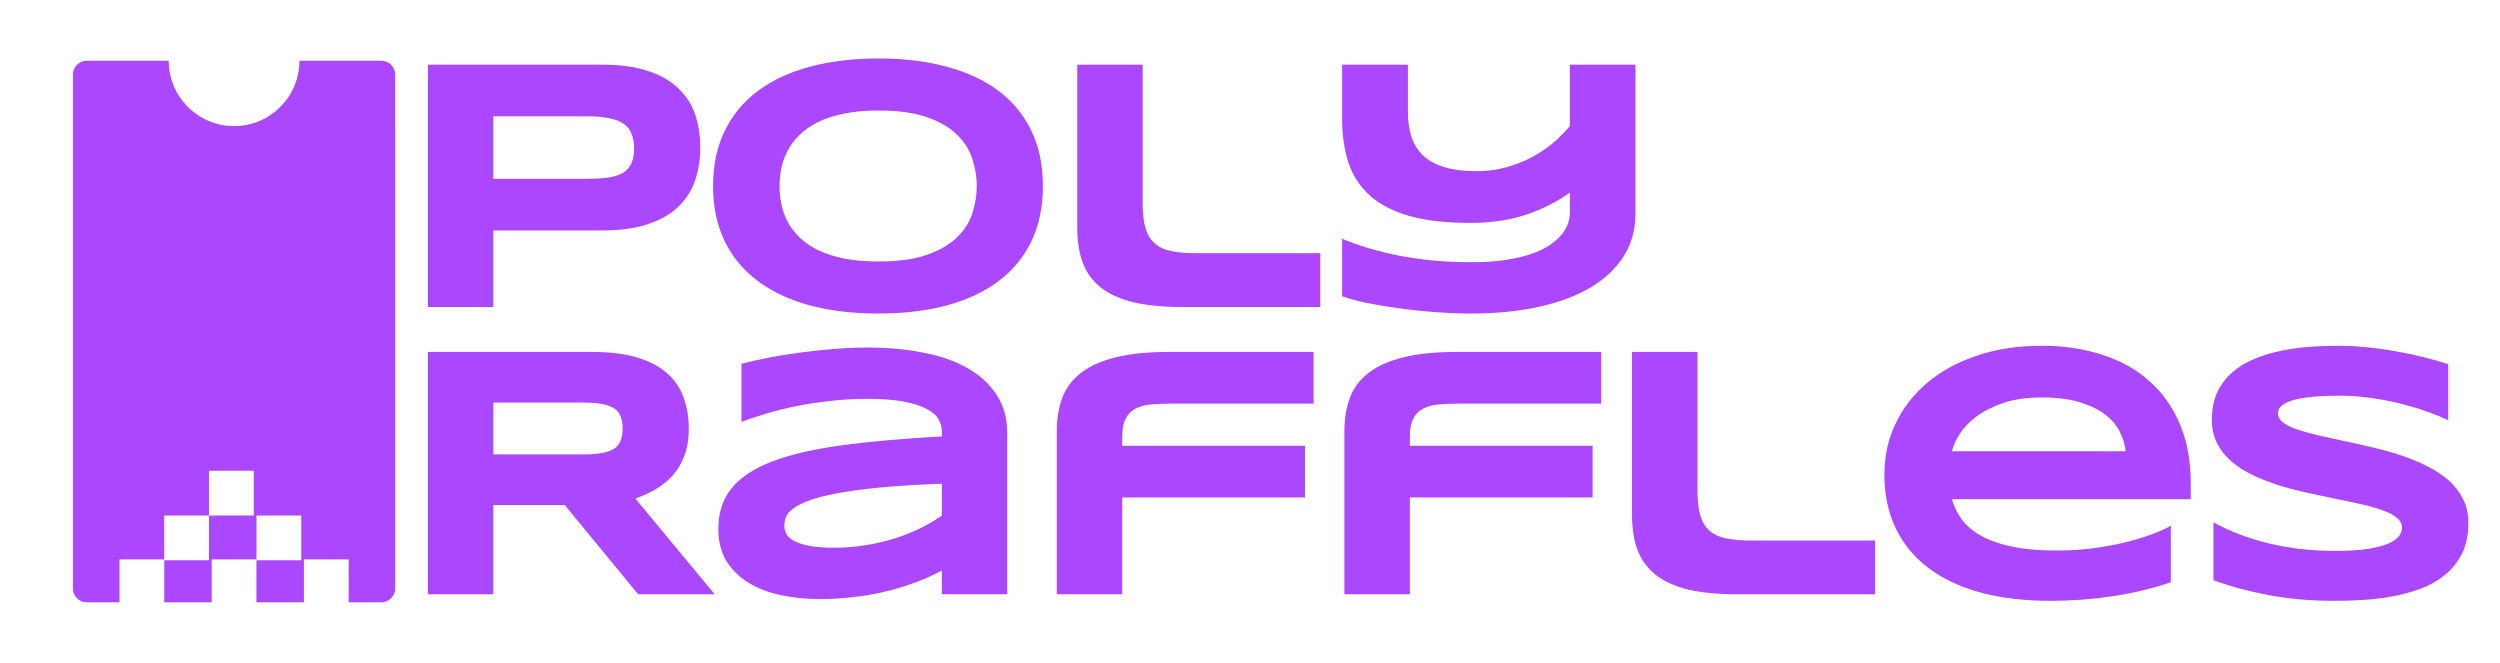 <svg width="562" height="149" viewBox="0 0 562 149" fill="none" xmlns="http://www.w3.org/2000/svg">
<mask id="mask0_6221_4192" style="mask-type:alpha" maskUnits="userSpaceOnUse" x="0" y="0" width="562" height="149">
<rect width="561.417" height="148.896" fill="#D9D9D9"/>
</mask>
<g mask="url(#mask0_6221_4192)">
<path d="M110.904 133.598H96.193V79.115H133.07C137.035 79.115 140.392 79.525 143.141 80.345C145.917 81.164 148.164 82.327 149.882 83.834C151.627 85.341 152.883 87.165 153.649 89.306C154.442 91.421 154.839 93.787 154.839 96.404C154.839 98.704 154.508 100.713 153.848 102.431C153.213 104.149 152.341 105.63 151.23 106.872C150.147 108.088 148.878 109.119 147.424 109.965C145.97 110.811 144.437 111.511 142.824 112.067L160.668 133.598H143.459L126.963 113.534H110.904V133.598ZM139.969 96.325C139.969 95.267 139.824 94.368 139.533 93.628C139.269 92.888 138.793 92.293 138.106 91.844C137.418 91.368 136.493 91.024 135.33 90.813C134.193 90.601 132.766 90.496 131.047 90.496H110.904V102.153H131.047C132.766 102.153 134.193 102.048 135.33 101.836C136.493 101.625 137.418 101.294 138.106 100.845C138.793 100.369 139.269 99.761 139.533 99.021C139.824 98.281 139.969 97.382 139.969 96.325ZM211.725 133.598V128.245C209.849 129.276 207.826 130.188 205.659 130.981C203.517 131.774 201.284 132.448 198.957 133.003C196.631 133.558 194.226 133.968 191.741 134.232C189.282 134.523 186.797 134.668 184.286 134.668C181.352 134.668 178.51 134.391 175.761 133.836C173.038 133.28 170.619 132.382 168.505 131.139C166.39 129.897 164.685 128.271 163.389 126.262C162.121 124.253 161.486 121.795 161.486 118.887C161.486 115.212 162.491 112.159 164.5 109.727C166.509 107.269 169.575 105.26 173.699 103.7C177.823 102.14 183.03 100.937 189.322 100.092C195.64 99.246 203.108 98.585 211.725 98.109V96.959C211.725 96.06 211.488 95.175 211.012 94.302C210.536 93.403 209.664 92.624 208.395 91.963C207.152 91.275 205.434 90.72 203.24 90.297C201.072 89.874 198.297 89.663 194.913 89.663C192.243 89.663 189.6 89.808 186.983 90.099C184.392 90.364 181.881 90.734 179.449 91.209C177.043 91.685 174.756 92.24 172.589 92.875C170.421 93.509 168.452 94.17 166.681 94.857V81.772C168.531 81.296 170.606 80.834 172.906 80.384C175.206 79.935 177.598 79.552 180.083 79.234C182.568 78.891 185.079 78.626 187.617 78.441C190.155 78.23 192.587 78.124 194.913 78.124C199.486 78.124 203.703 78.507 207.562 79.274C211.421 80.014 214.739 81.177 217.515 82.763C220.317 84.35 222.498 86.359 224.057 88.791C225.643 91.223 226.436 94.117 226.436 97.475V133.598H211.725ZM211.725 108.736C206.068 108.947 201.257 109.251 197.292 109.648C193.353 110.044 190.075 110.507 187.458 111.036C184.841 111.564 182.779 112.133 181.273 112.741C179.792 113.349 178.682 113.97 177.942 114.604C177.202 115.239 176.739 115.873 176.554 116.508C176.395 117.142 176.316 117.724 176.316 118.252C176.316 118.887 176.488 119.508 176.832 120.116C177.175 120.697 177.77 121.213 178.616 121.662C179.488 122.112 180.638 122.469 182.066 122.733C183.493 122.997 185.291 123.129 187.458 123.129C189.864 123.129 192.217 122.944 194.516 122.574C196.816 122.204 198.997 121.702 201.059 121.068C203.121 120.407 205.051 119.64 206.848 118.768C208.672 117.869 210.298 116.917 211.725 115.913V108.736ZM263.299 90.734C261.58 90.734 260.034 90.8 258.659 90.932C257.311 91.064 256.161 91.381 255.21 91.883C254.258 92.386 253.531 93.139 253.029 94.144C252.527 95.122 252.275 96.47 252.275 98.188V100.21H293.355V111.829H252.275V133.598H237.564V96.959C237.564 94.157 237.974 91.646 238.794 89.425C239.64 87.205 241.041 85.341 242.997 83.834C244.953 82.301 247.544 81.138 250.769 80.345C253.994 79.525 258.012 79.115 262.823 79.115H295.298V90.734H263.299ZM327.957 90.734C326.239 90.734 324.693 90.8 323.318 90.932C321.97 91.064 320.82 91.381 319.868 91.883C318.917 92.386 318.19 93.139 317.687 94.144C317.185 95.122 316.934 96.47 316.934 98.188V100.21H358.014V111.829H316.934V133.598H302.223V96.959C302.223 94.157 302.633 91.646 303.452 89.425C304.298 87.205 305.699 85.341 307.655 83.834C309.611 82.301 312.202 81.138 315.427 80.345C318.652 79.525 322.67 79.115 327.481 79.115H359.957V90.734H327.957ZM381.592 110.282C381.592 112.556 381.804 114.419 382.227 115.873C382.65 117.301 383.337 118.437 384.289 119.283C385.24 120.129 386.47 120.711 387.976 121.028C389.51 121.345 391.386 121.504 393.607 121.504H421.522V133.598H390.593C386.311 133.598 382.663 133.254 379.649 132.567C376.662 131.853 374.217 130.769 372.314 129.315C370.41 127.835 369.023 125.971 368.15 123.724C367.304 121.477 366.881 118.807 366.881 115.715V79.115H381.592V110.282ZM488.005 130.901C483.537 132.382 479.07 133.439 474.602 134.073C470.161 134.734 465.614 135.065 460.962 135.065C455.014 135.065 449.714 134.43 445.061 133.161C440.435 131.866 436.536 130.003 433.364 127.571C430.192 125.139 427.773 122.165 426.108 118.649C424.442 115.133 423.609 111.155 423.609 106.713C423.609 102.59 424.442 98.77 426.108 95.254C427.799 91.712 430.179 88.645 433.245 86.055C436.338 83.438 440.065 81.402 444.427 79.948C448.789 78.468 453.653 77.728 459.019 77.728C463.962 77.728 468.483 78.402 472.58 79.75C476.704 81.072 480.233 83.041 483.167 85.658C486.128 88.275 488.414 91.5 490.027 95.333C491.666 99.166 492.485 103.581 492.485 108.577V112.225H438.796C439.272 113.943 440.052 115.516 441.136 116.944C442.246 118.371 443.74 119.587 445.616 120.592C447.493 121.596 449.793 122.376 452.516 122.931C455.265 123.486 458.543 123.764 462.35 123.764C465.046 123.764 467.69 123.605 470.28 123.288C472.871 122.944 475.29 122.508 477.537 121.98C479.783 121.424 481.806 120.816 483.603 120.156C485.427 119.495 486.894 118.834 488.005 118.173V130.901ZM477.854 101.44C477.722 100.092 477.312 98.704 476.625 97.276C475.964 95.822 474.906 94.514 473.452 93.351C471.998 92.188 470.095 91.236 467.742 90.496C465.39 89.729 462.455 89.346 458.94 89.346C455.635 89.346 452.78 89.755 450.375 90.575C447.969 91.394 445.947 92.412 444.308 93.628C442.695 94.844 441.44 96.153 440.541 97.554C439.642 98.955 439.061 100.25 438.796 101.44H477.854ZM550.363 94.461C549.332 93.959 547.971 93.39 546.279 92.756C544.587 92.121 542.671 91.527 540.53 90.972C538.388 90.39 536.062 89.914 533.551 89.544C531.04 89.147 528.462 88.949 525.819 88.949C523.704 88.949 521.893 89.015 520.386 89.147C518.906 89.28 517.65 89.451 516.619 89.663C515.615 89.874 514.809 90.126 514.201 90.416C513.619 90.681 513.17 90.958 512.852 91.249C512.535 91.54 512.324 91.831 512.218 92.121C512.139 92.412 512.099 92.677 512.099 92.915C512.099 93.707 512.495 94.408 513.289 95.016C514.082 95.598 515.165 96.126 516.54 96.602C517.915 97.052 519.514 97.488 521.338 97.911C523.162 98.307 525.092 98.73 527.127 99.18C529.189 99.603 531.304 100.078 533.472 100.607C535.666 101.109 537.78 101.704 539.816 102.391C541.878 103.079 543.821 103.885 545.645 104.81C547.469 105.709 549.068 106.766 550.443 107.982C551.817 109.198 552.901 110.599 553.694 112.185C554.487 113.772 554.884 115.582 554.884 117.618C554.884 120.235 554.421 122.482 553.496 124.359C552.571 126.236 551.328 127.822 549.769 129.117C548.235 130.412 546.451 131.456 544.416 132.249C542.38 133.016 540.239 133.611 537.992 134.034C535.771 134.457 533.511 134.734 531.211 134.867C528.938 134.999 526.77 135.065 524.708 135.065C519.316 135.065 514.319 134.615 509.72 133.717C505.147 132.844 501.102 131.747 497.586 130.425V117.42C501.208 119.429 505.332 121.001 509.958 122.138C514.61 123.275 519.58 123.843 524.867 123.843C527.986 123.843 530.524 123.685 532.48 123.367C534.463 123.024 536.009 122.601 537.12 122.099C538.23 121.57 538.983 121.001 539.38 120.393C539.776 119.785 539.974 119.204 539.974 118.649C539.974 117.776 539.578 117.023 538.785 116.389C537.992 115.728 536.908 115.159 535.533 114.684C534.159 114.181 532.56 113.732 530.736 113.335C528.912 112.912 526.969 112.503 524.907 112.106C522.871 111.683 520.77 111.234 518.602 110.758C516.434 110.282 514.319 109.727 512.258 109.093C510.222 108.432 508.292 107.678 506.468 106.832C504.644 105.96 503.045 104.942 501.67 103.779C500.296 102.59 499.212 101.228 498.419 99.695C497.626 98.135 497.229 96.338 497.229 94.302C497.229 91.897 497.652 89.822 498.498 88.077C499.344 86.332 500.481 84.852 501.908 83.636C503.362 82.393 505.028 81.389 506.905 80.622C508.808 79.856 510.804 79.261 512.892 78.838C514.98 78.415 517.095 78.124 519.236 77.966C521.378 77.807 523.413 77.728 525.343 77.728C527.458 77.728 529.625 77.833 531.846 78.045C534.093 78.256 536.3 78.56 538.468 78.957C540.635 79.327 542.724 79.763 544.733 80.265C546.768 80.768 548.645 81.296 550.363 81.852V94.461Z" fill="#AB47FF"/>
<path d="M157.416 33.13C157.416 35.853 157.02 38.364 156.227 40.664C155.434 42.938 154.152 44.907 152.38 46.572C150.636 48.211 148.362 49.493 145.56 50.419C142.758 51.344 139.348 51.807 135.33 51.807H110.904V69.016H96.193V14.534H135.33C139.348 14.534 142.758 14.996 145.56 15.921C148.362 16.82 150.636 18.102 152.38 19.768C154.152 21.407 155.434 23.363 156.227 25.636C157.02 27.91 157.416 30.408 157.416 33.13ZM142.547 33.368C142.547 32.099 142.362 31.016 141.992 30.117C141.648 29.192 141.066 28.438 140.247 27.857C139.427 27.275 138.357 26.852 137.035 26.588C135.713 26.297 134.087 26.152 132.158 26.152H110.904V40.188H132.158C134.087 40.188 135.713 40.083 137.035 39.871C138.357 39.633 139.427 39.25 140.247 38.721C141.066 38.166 141.648 37.453 141.992 36.58C142.362 35.708 142.547 34.637 142.547 33.368ZM234.446 41.814C234.446 46.493 233.587 50.63 231.869 54.225C230.151 57.794 227.692 60.781 224.493 63.187C221.295 65.592 217.409 67.416 212.836 68.659C208.289 69.875 203.174 70.483 197.49 70.483C191.807 70.483 186.665 69.875 182.066 68.659C177.492 67.416 173.593 65.592 170.368 63.187C167.143 60.781 164.658 57.794 162.914 54.225C161.169 50.63 160.297 46.493 160.297 41.814C160.297 37.135 161.169 33.011 162.914 29.443C164.658 25.848 167.143 22.847 170.368 20.442C173.593 18.036 177.492 16.225 182.066 15.009C186.665 13.767 191.807 13.146 197.49 13.146C203.174 13.146 208.289 13.767 212.836 15.009C217.409 16.225 221.295 18.036 224.493 20.442C227.692 22.847 230.151 25.848 231.869 29.443C233.587 33.011 234.446 37.135 234.446 41.814ZM219.577 41.814C219.577 39.779 219.246 37.757 218.585 35.747C217.951 33.712 216.801 31.888 215.136 30.275C213.497 28.663 211.25 27.354 208.395 26.35C205.54 25.345 201.905 24.843 197.49 24.843C194.53 24.843 191.926 25.081 189.679 25.557C187.432 26.006 185.489 26.641 183.85 27.46C182.211 28.28 180.836 29.244 179.726 30.355C178.616 31.439 177.73 32.615 177.069 33.884C176.409 35.126 175.933 36.435 175.642 37.809C175.378 39.157 175.245 40.492 175.245 41.814C175.245 43.162 175.378 44.524 175.642 45.898C175.933 47.273 176.409 48.595 177.069 49.864C177.73 51.106 178.616 52.269 179.726 53.353C180.836 54.437 182.211 55.389 183.85 56.208C185.489 57.001 187.432 57.635 189.679 58.111C191.926 58.561 194.53 58.785 197.49 58.785C201.905 58.785 205.54 58.283 208.395 57.279C211.25 56.274 213.497 54.965 215.136 53.353C216.801 51.74 217.951 49.93 218.585 47.921C219.246 45.885 219.577 43.85 219.577 41.814ZM256.875 45.7C256.875 47.974 257.087 49.837 257.51 51.291C257.932 52.719 258.62 53.855 259.571 54.701C260.523 55.547 261.752 56.129 263.259 56.446C264.792 56.763 266.669 56.922 268.89 56.922H296.805V69.016H265.876C261.594 69.016 257.946 68.672 254.932 67.985C251.945 67.271 249.5 66.187 247.596 64.733C245.693 63.253 244.305 61.389 243.433 59.142C242.587 56.895 242.164 54.225 242.164 51.133V14.534H256.875V45.7ZM367.649 48.079C367.649 51.621 366.777 54.781 365.032 57.556C363.287 60.332 360.802 62.684 357.577 64.614C354.379 66.517 350.493 67.971 345.92 68.976C341.373 69.981 336.271 70.483 330.614 70.483C328.129 70.483 325.512 70.377 322.763 70.165C320.04 69.981 317.37 69.703 314.753 69.333C312.162 68.989 309.73 68.593 307.457 68.143C305.184 67.667 303.267 67.152 301.707 66.597V53.67C303.399 54.384 305.276 55.058 307.338 55.693C309.426 56.327 311.687 56.895 314.119 57.398C316.551 57.873 319.154 58.257 321.93 58.547C324.732 58.812 327.693 58.944 330.812 58.944C333.746 58.944 336.324 58.772 338.544 58.428C340.791 58.085 342.734 57.622 344.373 57.041C346.012 56.459 347.374 55.798 348.457 55.058C349.541 54.291 350.414 53.512 351.074 52.719C351.735 51.899 352.198 51.093 352.462 50.3C352.753 49.507 352.898 48.767 352.898 48.079V43.281C350.202 45.264 346.99 46.903 343.263 48.198C339.536 49.467 335.293 50.102 330.535 50.102C325.01 50.102 320.397 49.573 316.696 48.515C313.022 47.432 310.074 45.885 307.854 43.876C305.633 41.841 304.047 39.369 303.095 36.461C302.17 33.553 301.707 30.275 301.707 26.627V14.534H316.498V25.16C316.498 27.302 316.775 29.205 317.33 30.87C317.912 32.536 318.811 33.937 320.027 35.073C321.269 36.184 322.869 37.029 324.825 37.611C326.781 38.193 329.147 38.483 331.922 38.483C334.275 38.483 336.496 38.193 338.584 37.611C340.699 37.029 342.642 36.263 344.413 35.311C346.184 34.36 347.783 33.276 349.211 32.06C350.638 30.844 351.868 29.601 352.898 28.332V14.534H367.649V48.079Z" fill="#AB47FF"/>
<path d="M16.394 16.787C16.394 15.056 17.797 13.653 19.527 13.653L37.929 13.653L37.931 13.655C37.931 21.768 44.508 28.345 52.622 28.345C60.736 28.345 67.313 21.768 67.313 13.655L67.312 13.653L85.711 13.653C87.441 13.653 88.844 15.056 88.844 16.786L88.843 132.276C88.843 134.006 87.441 135.409 85.711 135.409L78.381 135.409L78.382 125.753L68.319 125.753L68.319 135.409L57.651 135.409L57.652 125.75L47.59 125.75L47.589 135.409L36.925 135.409L36.925 125.948L46.986 125.948L46.985 115.888L57.046 115.887L57.046 105.825L46.983 105.825L46.983 115.884L36.923 115.885L36.923 125.749L26.863 125.75L26.862 135.409L19.528 135.409C17.797 135.409 16.394 134.006 16.394 132.276L16.394 16.787ZM57.656 125.947L67.718 125.948L67.718 115.885L57.656 115.885L57.656 125.947Z" fill="#AB47FF"/>
</g>
</svg>
